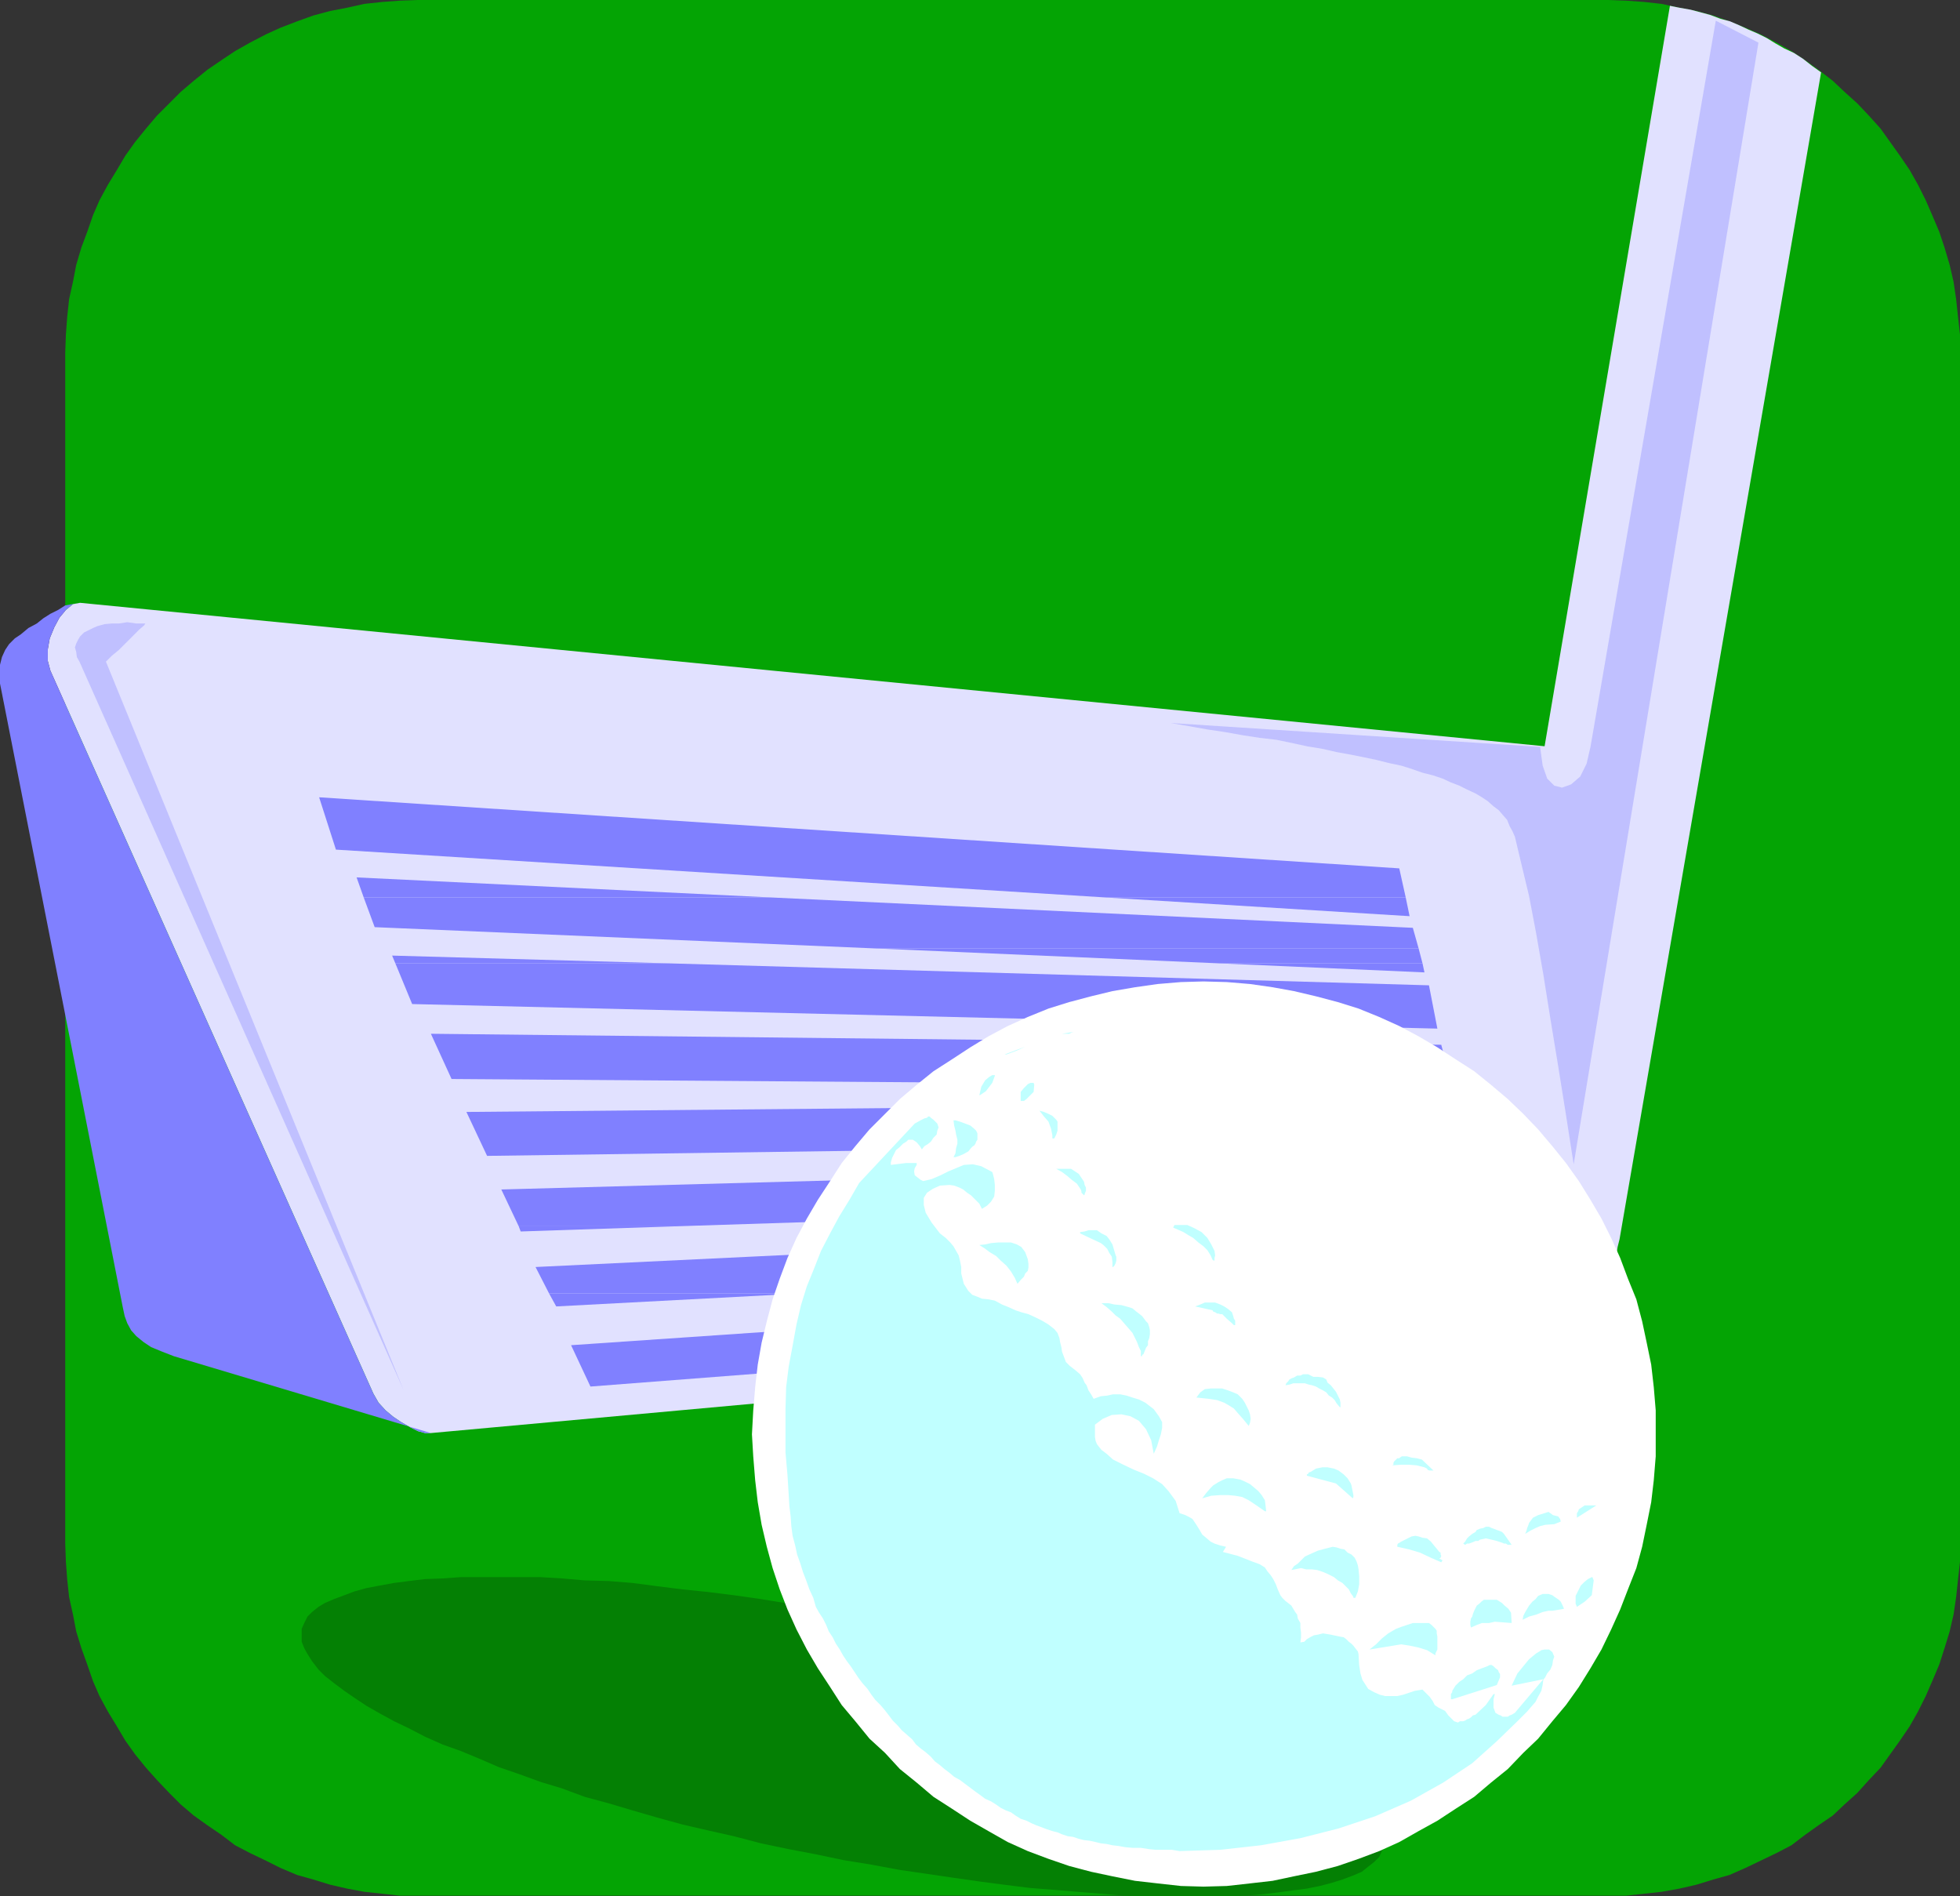 <?xml version="1.0" encoding="UTF-8" standalone="no"?>
<svg
   version="1.0"
   width="129.724mm"
   height="125.49mm"
   id="svg69"
   sodipodi:docname="Club &amp; Ball 08.wmf"
   xmlns:inkscape="http://www.inkscape.org/namespaces/inkscape"
   xmlns:sodipodi="http://sodipodi.sourceforge.net/DTD/sodipodi-0.dtd"
   xmlns="http://www.w3.org/2000/svg"
   xmlns:svg="http://www.w3.org/2000/svg">
  <rect width="100%" height="100%" fill="#333333" stroke="none"/>
  <sodipodi:namedview
     id="namedview69"
     pagecolor="#ffffff"
     bordercolor="#000000"
     borderopacity="0.25"
     inkscape:showpageshadow="2"
     inkscape:pageopacity="0.0"
     inkscape:pagecheckerboard="0"
     inkscape:deskcolor="#d1d1d1"
     inkscape:document-units="mm" />
  <defs
     id="defs1">
    <pattern
       id="WMFhbasepattern"
       patternUnits="userSpaceOnUse"
       width="6"
       height="6"
       x="0"
       y="0" />
  </defs>
  <path
     style="fill:#04a404;fill-opacity:1;fill-rule:evenodd;stroke:none"
     d="m 104.555,0 h 297.828 l 4.363,0.162 4.525,0.323 4.363,0.485 4.525,0.97 4.202,0.808 4.202,1.131 4.04,1.454 4.04,1.616 3.717,1.616 4.04,2.101 3.717,2.101 3.394,2.262 3.394,2.424 3.555,2.747 2.909,2.747 3.232,2.909 2.909,3.07 2.909,3.232 2.424,3.394 2.424,3.394 2.424,3.555 2.101,3.717 1.939,3.878 1.616,3.717 1.778,4.202 1.293,3.878 1.293,4.363 0.97,4.202 0.646,4.363 0.485,4.525 0.485,4.363 v 4.525 297.827 4.525 l -0.485,4.363 -0.485,4.525 -0.646,4.363 -0.97,4.202 -1.293,4.202 -1.293,4.04 -1.778,4.202 -1.616,3.717 -1.939,3.878 -2.101,3.717 -2.424,3.555 -2.424,3.394 -2.424,3.394 -2.909,3.07 -2.909,3.232 -3.232,2.909 -2.909,2.747 -3.555,2.424 -3.394,2.424 -3.394,2.586 -3.717,1.939 -4.04,1.939 -3.717,1.778 -4.04,1.778 -4.04,1.131 -4.202,1.293 -4.202,0.97 -4.525,0.808 -4.363,0.485 -4.525,0.485 h -4.363 -297.828 -4.525 l -4.363,-0.485 -4.525,-0.485 -4.363,-0.808 -4.202,-0.97 -4.202,-1.293 -4.04,-1.131 -4.202,-1.778 -3.555,-1.778 -4.04,-1.939 -3.717,-1.939 -3.394,-2.586 -3.555,-2.424 -3.394,-2.424 -3.232,-2.747 -2.909,-2.909 -3.07,-3.232 -2.747,-3.07 -2.747,-3.394 -2.424,-3.394 -2.101,-3.555 -2.262,-3.717 -2.101,-3.878 -1.616,-3.717 -1.454,-4.202 -1.454,-4.04 -1.293,-4.202 -0.808,-4.202 -0.97,-4.363 -0.485,-4.525 -0.323,-4.363 -0.162,-4.525 V 88.233 l 0.162,-4.525 0.323,-4.363 0.485,-4.525 0.97,-4.363 0.808,-4.202 1.293,-4.363 1.454,-3.878 1.454,-4.202 1.616,-3.717 2.101,-3.878 2.262,-3.717 2.101,-3.555 2.424,-3.394 2.747,-3.394 2.747,-3.232 3.07,-3.07 2.909,-2.909 3.232,-2.747 3.394,-2.747 3.555,-2.424 3.394,-2.262 3.717,-2.101 4.04,-2.101 3.555,-1.616 4.202,-1.616 4.04,-1.454 4.202,-1.131 4.202,-0.808 4.363,-0.97 4.525,-0.485 4.363,-0.323 z"
     id="path1" />
  <path
     style="fill:#e1e1ff;fill-opacity:1;fill-rule:evenodd;stroke:none"
     d="m 20.038,150.772 366.347,35.875 31.35,-185.193 2.424,0.485 2.747,0.485 2.424,0.646 2.424,0.646 2.586,0.97 2.424,0.646 2.262,0.97 2.424,1.131 2.262,0.97 2.262,1.131 2.101,1.293 2.262,1.293 2.424,1.131 2.262,1.454 2.262,1.778 2.262,1.616 -50.419,291.848 -0.485,1.939 -0.323,2.101 -0.485,1.939 -0.485,1.939 -0.485,1.939 -0.808,1.778 -0.808,1.778 -0.97,1.616 -1.131,1.778 -1.454,1.454 -1.778,1.293 -1.939,1.293 -2.586,0.97 -2.424,0.646 -3.07,0.808 -3.394,0.162 -274.72,25.048 h -1.454 l -1.778,-0.485 -1.939,-0.97 -2.262,-1.293 -1.939,-1.293 -1.939,-1.616 -1.778,-1.939 -1.293,-2.262 -80.8,-180.83 -0.646,-2.424 v -2.909 l 0.485,-2.747 1.131,-2.747 1.293,-2.424 1.616,-1.939 1.778,-1.454 z"
     id="path2" />
  <path
     style="fill:#8080ff;fill-opacity:1;fill-rule:evenodd;stroke:none"
     d="m 90.981,224.461 -1.778,-5.01 103.585,5.01 z"
     id="path3" />
  <path
     style="fill:#8080ff;fill-opacity:1;fill-rule:evenodd;stroke:none"
     d="M 276.497,224.461 84.032,212.503 79.83,199.413 l 270.195,17.776 1.616,7.272 z"
     id="path4" />
  <path
     style="fill:#8080ff;fill-opacity:1;fill-rule:evenodd;stroke:none"
     d="M 219.291,237.228 93.728,231.895 90.981,224.461 H 192.789 l 160.63,7.595 1.454,5.171 z"
     id="path5" />
  <path
     style="fill:#8080ff;fill-opacity:1;fill-rule:evenodd;stroke:none"
     d="m 276.497,224.461 76.114,4.686 -0.97,-4.686 z"
     id="path6" />
  <path
     style="fill:#8080ff;fill-opacity:1;fill-rule:evenodd;stroke:none"
     d="m 98.899,240.945 -0.808,-1.939 69.165,1.939 z"
     id="path7" />
  <path
     style="fill:#8080ff;fill-opacity:1;fill-rule:evenodd;stroke:none"
     d="m 304.939,240.945 -85.648,-3.717 H 354.873 l 0.97,3.717 z"
     id="path8" />
  <path
     style="fill:#8080ff;fill-opacity:1;fill-rule:evenodd;stroke:none"
     d="m 129.765,306.715 -4.363,-9.211 242.561,-6.626 2.262,9.373 -201.192,6.464 z"
     id="path9" />
  <path
     style="fill:#8080ff;fill-opacity:1;fill-rule:evenodd;stroke:none"
     d="m 345.985,306.715 26.018,-1.293 0.162,1.293 z"
     id="path10" />
  <path
     style="fill:#8080ff;fill-opacity:1;fill-rule:evenodd;stroke:none"
     d="m 98.899,240.945 4.202,10.181 256.459,6.141 -2.101,-10.827 -190.203,-5.494 z"
     id="path11" />
  <path
     style="fill:#8080ff;fill-opacity:1;fill-rule:evenodd;stroke:none"
     d="m 304.939,240.945 51.389,2.262 -0.485,-2.262 z"
     id="path12" />
  <path
     style="fill:#8080ff;fill-opacity:1;fill-rule:evenodd;stroke:none"
     d="m 112.958,269.871 -5.171,-11.312 252.742,2.747 2.747,10.342 z"
     id="path13" />
  <path
     style="fill:#8080ff;fill-opacity:1;fill-rule:evenodd;stroke:none"
     d="m 121.846,289.101 -5.171,-10.989 247.894,-2.262 2.262,9.858 z"
     id="path14" />
  <path
     style="fill:#8080ff;fill-opacity:1;fill-rule:evenodd;stroke:none"
     d="m 137.36,323.522 -3.394,-6.626 212.019,-10.181 h 26.179 l 1.778,7.595 -173.72,9.211 z"
     id="path15" />
  <path
     style="fill:#8080ff;fill-opacity:1;fill-rule:evenodd;stroke:none"
     d="m 331.926,323.522 43.47,-2.909 0.808,2.909 z"
     id="path16" />
  <path
     style="fill:#8080ff;fill-opacity:1;fill-rule:evenodd;stroke:none"
     d="m 129.765,306.715 0.485,1.293 38.784,-1.293 z"
     id="path17" />
  <path
     style="fill:#8080ff;fill-opacity:1;fill-rule:evenodd;stroke:none"
     d="m 137.36,323.522 1.778,3.232 61.085,-3.232 z"
     id="path18" />
  <path
     style="fill:#8080ff;fill-opacity:1;fill-rule:evenodd;stroke:none"
     d="m 331.926,323.522 -189.072,12.928 4.848,10.342 229.957,-17.776 -1.454,-5.494 z"
     id="path19" />
  <path
     style="fill:#048004;fill-opacity:1;fill-rule:evenodd;stroke:none"
     d="m 211.049,403.675 -6.949,-1.293 -6.787,-1.293 -6.949,-1.131 -6.787,-0.97 -6.464,-0.808 -6.302,-0.646 -6.464,-0.808 -6.141,-0.808 -5.979,-0.485 -5.979,-0.162 -5.656,-0.485 -5.333,-0.323 h -5.333 -5.171 -4.848 -4.686 l -4.525,0.323 -4.363,0.162 -4.04,0.485 -3.717,0.485 -3.555,0.646 -3.394,0.646 -2.909,0.808 -2.586,0.97 -2.586,0.97 -2.262,0.97 -1.616,0.97 -1.616,1.293 -1.131,1.131 -0.808,1.616 -0.646,1.454 v 1.454 1.778 l 0.646,1.616 0.808,1.454 1.131,1.778 1.616,2.101 1.616,1.616 2.262,1.778 2.586,1.939 2.586,1.778 2.909,1.939 3.394,1.939 3.555,1.939 3.717,1.778 4.04,2.101 4.363,1.939 4.525,1.616 4.686,1.939 4.848,2.101 5.171,1.778 5.333,1.939 5.333,1.616 5.656,2.101 5.979,1.616 5.979,1.778 6.141,1.778 6.464,1.778 6.302,1.454 6.464,1.454 6.787,1.778 6.949,1.454 6.787,1.293 6.949,1.454 6.949,1.131 6.949,1.293 6.626,0.97 6.626,0.97 6.787,0.97 6.141,0.808 6.464,0.808 6.141,0.485 5.818,0.485 5.979,0.485 5.656,0.485 5.494,0.162 h 5.171 5.171 5.01 4.686 l 4.525,-0.162 4.363,-0.323 4.04,-0.485 3.555,-0.485 3.717,-0.485 3.232,-0.646 3.07,-0.808 2.586,-0.808 2.586,-0.97 2.262,-0.97 1.616,-1.293 1.454,-1.131 1.293,-1.293 0.646,-1.454 0.808,-1.293 v -1.778 -1.454 l -0.808,-1.616 -0.646,-1.778 -1.293,-1.778 -1.454,-1.616 -1.616,-2.101 -2.262,-1.616 -2.586,-2.101 -2.586,-1.616 -3.07,-2.101 -3.232,-1.939 -3.717,-1.778 -3.555,-1.939 -4.04,-1.939 -4.363,-1.939 -4.525,-2.101 -4.686,-1.616 -5.01,-1.939 -5.171,-1.939 -5.171,-1.778 -5.494,-2.101 -5.656,-1.616 -5.979,-1.778 -5.818,-1.778 -6.141,-1.616 -6.464,-1.778 -6.141,-1.778 -6.787,-1.454 -6.626,-1.454 -6.626,-1.454 -6.949,-1.616 z"
     id="path20" />
  <path
     style="fill:#ffffff;fill-opacity:1;fill-rule:evenodd;stroke:none"
     d="m 301.06,245.469 5.818,0.162 5.818,0.485 5.656,0.808 5.333,0.97 5.494,1.293 5.494,1.454 5.171,1.616 5.171,2.101 5.01,2.262 4.848,2.586 4.686,2.747 4.686,3.07 4.525,2.909 4.202,3.394 4.202,3.555 3.878,3.717 3.717,3.878 3.555,4.202 3.394,4.202 3.232,4.525 2.909,4.686 2.747,4.686 2.424,4.848 2.262,5.01 1.939,5.171 2.101,5.171 1.454,5.494 1.131,5.333 1.131,5.494 0.646,5.656 0.485,5.818 v 5.979 5.494 l -0.485,5.979 -0.646,5.494 -1.131,5.656 -1.131,5.494 -1.454,5.333 -2.101,5.333 -1.939,5.01 -2.262,5.01 -2.424,5.01 -2.747,4.686 -2.909,4.686 -3.232,4.525 -3.394,4.04 -3.555,4.363 -3.717,3.555 -3.878,4.04 -4.202,3.394 -4.202,3.555 -4.525,2.909 -4.686,3.07 -4.686,2.586 -4.848,2.747 -5.01,2.262 -5.171,1.939 -5.171,1.778 -5.494,1.454 -5.494,1.131 -5.333,1.131 -5.656,0.646 -5.818,0.646 -5.818,0.162 -5.656,-0.162 -5.818,-0.646 -5.656,-0.646 -5.656,-1.131 -5.333,-1.131 -5.494,-1.454 -5.171,-1.778 -5.171,-1.939 -5.01,-2.262 -4.848,-2.747 -4.525,-2.586 -4.686,-3.07 -4.525,-2.909 -4.202,-3.555 -4.202,-3.394 -3.717,-4.04 -3.878,-3.555 -3.555,-4.363 -3.394,-4.04 -2.909,-4.525 -3.07,-4.686 -2.747,-4.686 -2.586,-5.01 -2.262,-5.01 -1.939,-5.01 -1.778,-5.333 -1.454,-5.333 -1.293,-5.494 -0.97,-5.656 -0.646,-5.494 -0.485,-5.979 -0.323,-5.494 0.323,-5.979 0.485,-5.818 0.646,-5.656 0.97,-5.494 1.293,-5.333 1.454,-5.494 1.778,-5.171 1.939,-5.171 2.262,-5.01 2.586,-4.848 2.747,-4.686 3.07,-4.686 2.909,-4.525 3.394,-4.202 3.555,-4.202 3.878,-3.878 3.717,-3.717 4.202,-3.555 4.202,-3.394 4.525,-2.909 4.686,-3.07 4.525,-2.747 4.848,-2.586 5.01,-2.262 5.171,-2.101 5.171,-1.616 5.494,-1.454 5.333,-1.293 5.656,-0.97 5.656,-0.808 5.818,-0.485 z"
     id="path21" />
  <path
     style="fill:#c0ffff;fill-opacity:1;fill-rule:evenodd;stroke:none"
     d="m 230.603,287.485 -0.485,-0.808 -0.808,-0.97 -0.97,-0.646 h -1.131 l -0.485,0.485 -0.808,0.485 -0.97,0.97 -0.808,0.646 -0.485,0.97 -0.485,0.97 -0.323,1.131 v 0.646 l 3.878,-0.485 h 1.939 0.646 v 0.485 l -0.485,0.808 -0.162,0.808 0.162,0.97 1.454,1.131 0.646,0.323 2.101,-0.485 2.262,-0.97 1.939,-0.97 1.939,-0.808 1.939,-0.808 2.262,-0.162 2.101,0.485 2.747,1.454 0.162,0.485 0.323,1.293 0.162,1.454 v 1.454 l -0.162,1.454 -0.808,1.293 -0.97,0.97 -1.293,0.808 -0.646,-1.293 -0.97,-0.97 -1.131,-1.131 -0.97,-0.646 -0.97,-0.808 -0.97,-0.485 -1.293,-0.485 -1.131,-0.162 -2.424,0.162 -1.778,0.808 -1.454,0.97 -0.808,1.293 v 1.778 l 0.485,1.939 1.454,2.424 2.101,2.747 1.454,1.131 1.131,1.131 0.808,0.97 0.646,1.131 0.646,1.131 0.323,1.293 0.323,1.616 v 1.616 l 0.646,2.586 1.131,1.778 0.97,0.97 1.293,0.485 1.131,0.485 1.616,0.162 1.616,0.323 1.778,0.97 1.616,0.646 1.778,0.808 1.454,0.485 1.778,0.485 1.778,0.808 1.616,0.808 1.616,0.97 1.454,1.131 0.808,0.97 0.485,1.293 0.162,0.97 0.323,1.293 0.162,1.131 0.485,1.293 0.485,1.293 0.97,0.97 1.454,1.131 1.131,0.97 0.646,0.97 0.485,1.131 0.485,0.646 0.485,1.293 0.646,0.97 0.646,1.131 1.778,-0.646 1.616,-0.162 1.454,-0.323 h 1.778 l 1.616,0.323 1.454,0.485 1.616,0.485 1.616,0.808 2.101,1.616 1.293,1.778 0.808,1.454 v 1.454 l -0.323,1.616 -0.485,1.454 -0.485,1.616 -0.808,1.778 -0.646,-3.394 -1.293,-2.747 -1.778,-2.101 -2.101,-1.131 -2.262,-0.485 -2.424,0.162 -2.262,0.97 -1.939,1.454 v 1.778 1.293 l 0.162,0.97 0.323,0.808 0.485,0.646 0.646,0.808 1.293,0.97 1.616,1.454 2.586,1.293 2.747,1.293 2.424,0.97 2.262,1.131 2.262,1.454 1.616,1.778 1.778,2.424 0.97,3.07 0.485,0.162 0.97,0.323 0.97,0.485 0.808,0.485 0.97,1.454 0.808,1.293 0.646,1.131 0.97,0.808 1.131,0.97 0.97,0.485 1.454,0.485 1.454,0.323 -0.808,1.293 3.717,0.97 3.717,1.454 1.778,0.646 1.293,0.808 0.646,0.97 0.808,0.97 0.646,0.97 0.646,1.293 0.485,1.293 0.646,1.454 0.485,0.646 0.808,0.808 0.646,0.485 0.808,0.646 0.485,0.808 0.485,0.808 0.485,0.646 0.162,0.97 0.646,1.131 v 1.131 l 0.162,1.293 v 1.131 l -0.162,1.293 0.97,-0.162 0.646,-0.646 0.808,-0.485 0.97,-0.485 0.97,-0.162 1.293,-0.323 1.939,0.323 2.262,0.485 0.97,0.162 0.646,0.485 0.646,0.646 0.646,0.485 0.485,0.485 0.485,0.646 0.646,0.808 0.162,0.646 0.162,2.747 0.323,2.101 0.485,1.616 1.454,2.262 1.454,0.808 1.454,0.646 1.293,0.323 h 1.616 1.454 l 1.454,-0.323 1.454,-0.485 1.454,-0.485 1.939,-0.323 1.778,1.778 0.808,1.131 0.485,0.97 0.97,0.646 0.97,0.485 0.646,0.323 0.808,1.131 0.485,0.485 0.485,0.485 0.485,0.485 0.97,0.323 0.485,-0.323 h 0.808 l 0.485,-0.162 0.485,-0.323 0.485,-0.162 0.485,-0.323 0.485,-0.485 0.646,-0.162 2.586,-2.424 1.939,-2.747 h 0.323 l -0.323,1.293 v 1.131 0.97 l 0.485,1.293 0.808,0.485 0.485,0.162 0.485,0.323 h 0.808 0.485 l 0.485,-0.323 0.485,-0.162 0.808,-0.485 7.11,-8.403 -7.918,1.616 1.454,-3.07 2.909,-3.555 1.778,-1.454 0.808,-0.485 0.485,-0.323 0.808,-0.162 h 0.646 0.485 l 0.808,0.646 0.485,1.131 -0.323,0.97 -0.162,1.131 -0.485,1.131 -0.808,0.97 -0.485,0.97 -0.485,0.646 -0.162,1.293 -0.323,1.454 -0.808,1.454 -0.646,1.293 -1.131,1.293 -0.97,1.131 -2.424,2.424 -5.171,5.01 -6.141,5.494 -7.272,4.848 -8.08,4.525 -8.888,3.878 -9.211,3.07 -9.534,2.424 -9.858,1.778 -10.181,1.131 -10.181,0.323 -1.939,-0.323 h -1.939 -2.101 l -1.616,-0.162 -2.101,-0.323 h -1.939 l -1.939,-0.162 -1.778,-0.323 -1.454,-0.162 -1.454,-0.323 -1.454,-0.162 -1.293,-0.323 -1.454,-0.323 -1.454,-0.162 -1.293,-0.323 -1.454,-0.485 -1.293,-0.162 -1.454,-0.485 -1.131,-0.485 -1.293,-0.323 -1.454,-0.485 -1.293,-0.485 -1.293,-0.485 -1.131,-0.485 -1.293,-0.646 -1.454,-0.485 -1.293,-0.808 -1.131,-0.808 -1.293,-0.485 -1.293,-0.646 -1.131,-0.808 -1.293,-0.808 -1.454,-0.646 -1.293,-0.97 -1.131,-0.808 -1.293,-0.97 -1.293,-0.97 -1.293,-0.97 -1.454,-0.808 -1.131,-0.97 -1.293,-0.97 -1.131,-0.97 -1.293,-0.97 -0.97,-1.131 -1.293,-1.131 -1.293,-0.97 -1.131,-0.97 -0.97,-1.293 -1.293,-1.131 -1.293,-1.131 -0.97,-1.131 -1.293,-1.293 -0.97,-1.293 -1.131,-1.454 -0.97,-1.131 -1.293,-1.293 -0.97,-1.293 -0.97,-1.454 -1.293,-1.454 -0.97,-1.293 -0.97,-1.454 -0.97,-1.454 -0.97,-1.293 -0.97,-1.454 -0.808,-1.454 -0.97,-1.454 -0.808,-1.616 -0.97,-1.454 -0.646,-1.616 -0.808,-1.616 -0.97,-1.454 -0.808,-1.454 -0.646,-2.262 -0.97,-2.101 -0.808,-2.262 -0.808,-2.101 -0.646,-2.101 -0.808,-2.262 -0.485,-2.262 -0.646,-2.424 -0.323,-2.424 -0.162,-2.424 -0.323,-2.586 -0.162,-2.747 -0.323,-5.171 -0.485,-5.494 v -5.333 -5.494 l 0.162,-5.494 0.646,-5.171 0.97,-5.171 0.97,-5.333 1.131,-4.848 1.454,-4.686 1.778,-4.363 1.778,-4.525 2.262,-4.363 2.262,-4.202 2.586,-4.202 2.424,-4.202 13.898,-14.867 1.454,-0.808 0.97,-0.485 0.646,-0.162 0.323,-0.323 h 0.323 l 0.323,0.323 0.646,0.485 0.97,0.97 0.323,0.97 -0.323,0.808 -0.162,0.97 -0.808,0.808 -0.646,0.97 -0.808,0.646 -0.808,0.485 z"
     id="path22" />
  <path
     style="fill:#c0ffff;fill-opacity:1;fill-rule:evenodd;stroke:none"
     d="m 265.67,258.559 2.909,-0.485 -0.485,0.162 -0.646,0.323 h -0.97 z"
     id="path23" />
  <path
     style="fill:#c0ffff;fill-opacity:1;fill-rule:evenodd;stroke:none"
     d="m 251.288,263.73 5.171,-1.939 -2.101,0.97 -2.586,0.97 z"
     id="path24" />
  <path
     style="fill:#c0ffff;fill-opacity:1;fill-rule:evenodd;stroke:none"
     d="m 246.601,272.941 -1.454,0.97 h -0.162 l 0.485,-2.101 0.97,-1.616 0.97,-0.808 0.808,-0.485 h 0.646 v 0.162 l -0.646,1.778 z"
     id="path25" />
  <path
     style="fill:#c0ffff;fill-opacity:1;fill-rule:evenodd;stroke:none"
     d="m 256.782,274.88 -0.646,0.485 h -0.808 v -2.262 l 0.808,-0.97 0.97,-0.97 0.646,-0.323 h 0.808 l 0.162,0.485 -0.162,1.778 z"
     id="path26" />
  <path
     style="fill:#c0ffff;fill-opacity:1;fill-rule:evenodd;stroke:none"
     d="m 264.216,280.052 0.323,0.485 v 0.97 1.293 l -0.323,0.97 -0.485,0.97 h -0.485 v -0.808 l -0.323,-1.616 -0.646,-1.778 -1.131,-1.293 -1.131,-1.454 1.131,0.323 1.131,0.485 0.97,0.485 z"
     id="path27" />
  <path
     style="fill:#c0ffff;fill-opacity:1;fill-rule:evenodd;stroke:none"
     d="m 244.177,282.799 0.323,0.646 v 0.485 0.646 0.485 l -0.323,0.485 -0.162,0.485 -0.323,0.485 -0.323,0.162 -0.485,0.485 -0.646,0.808 -1.131,0.646 -1.131,0.485 -0.97,0.323 h -0.485 l 0.485,-0.97 0.162,-1.293 0.323,-1.131 v -0.97 l -0.323,-1.293 -0.162,-0.97 -0.323,-1.293 -0.162,-1.293 h 0.485 l 1.131,0.323 1.293,0.485 1.293,0.485 0.97,0.808 z"
     id="path28" />
  <path
     style="fill:#c0ffff;fill-opacity:1;fill-rule:evenodd;stroke:none"
     d="m 271.164,295.565 0.162,0.808 0.323,0.646 v 0.808 l -0.323,0.808 v 0.162 l -0.162,0.162 -0.323,-0.323 -0.323,-0.323 v -0.323 l -0.162,-0.485 -0.97,-1.454 -1.293,-0.97 -1.131,-0.97 -1.293,-0.97 -1.454,-0.808 h 3.717 l 0.97,0.646 0.97,0.646 0.646,0.97 z"
     id="path29" />
  <path
     style="fill:#c0ffff;fill-opacity:1;fill-rule:evenodd;stroke:none"
     d="m 303,311.24 0.485,0.97 0.323,0.646 0.162,1.131 -0.162,0.646 v 0.646 h -0.323 v -0.162 h -0.162 l -0.485,-1.131 -0.808,-1.293 -0.97,-0.97 -1.293,-0.97 -1.293,-1.131 -1.131,-0.646 -1.293,-0.808 -1.454,-0.646 -1.131,-0.485 0.323,-0.646 h 3.232 l 1.778,0.808 1.778,0.97 1.454,1.454 z"
     id="path30" />
  <path
     style="fill:#c0ffff;fill-opacity:1;fill-rule:evenodd;stroke:none"
     d="m 278.275,311.24 0.808,2.747 0.162,0.323 v 0.97 l -0.162,0.646 -0.323,0.646 -0.323,0.323 h -0.162 v -1.293 l -0.162,-1.293 -0.646,-0.97 -0.485,-0.97 -0.97,-0.97 -0.646,-0.485 -5.171,-2.424 v -0.323 l 1.131,-0.162 0.97,-0.323 h 1.131 0.97 l 1.131,0.808 1.293,0.646 0.646,0.808 z"
     id="path31" />
  <path
     style="fill:#c0ffff;fill-opacity:1;fill-rule:evenodd;stroke:none"
     d="m 256.459,313.179 0.646,1.778 0.162,1.131 v 0.97 l -0.162,0.808 -0.646,0.646 -0.323,0.808 -0.808,0.808 -0.808,0.97 -0.646,-1.454 -0.97,-1.616 -1.131,-1.454 -1.454,-1.293 -1.131,-1.131 -1.616,-0.97 -1.293,-0.97 -1.293,-0.808 1.454,-0.162 1.454,-0.323 1.778,-0.162 h 1.616 1.616 l 1.454,0.485 1.131,0.646 z"
     id="path32" />
  <path
     style="fill:#c0ffff;fill-opacity:1;fill-rule:evenodd;stroke:none"
     d="m 308.171,328.208 0.323,0.97 0.162,0.646 0.323,0.485 v 0.646 0.485 h -0.323 l -0.162,-0.162 -0.323,-0.323 -1.293,-1.131 -1.131,-1.131 h -0.323 -0.162 l -0.485,-0.162 h -0.323 l -0.485,-0.323 -0.485,-0.162 -0.162,-0.323 -4.363,-0.97 1.293,-0.485 1.131,-0.485 h 1.131 1.454 l 1.293,0.485 0.97,0.485 0.97,0.646 z"
     id="path33" />
  <path
     style="fill:#c0ffff;fill-opacity:1;fill-rule:evenodd;stroke:none"
     d="m 285.708,329.178 0.97,1.293 0.485,0.485 0.323,0.97 0.162,0.808 v 0.97 l -0.162,0.97 -0.323,0.808 v 0.97 l -0.485,0.646 -0.646,1.616 -0.323,0.162 v 0.323 h -0.323 v -1.293 l -0.485,-0.97 -0.485,-1.293 -0.485,-0.97 -0.646,-1.293 -0.97,-1.131 -1.131,-1.293 -0.97,-1.131 -1.131,-0.808 -0.97,-0.97 -1.293,-1.131 -1.293,-0.97 h 1.778 l 1.454,0.323 1.778,0.162 1.778,0.485 0.97,0.323 0.97,0.808 0.646,0.485 z"
     id="path34" />
  <path
     style="fill:#c0ffff;fill-opacity:1;fill-rule:evenodd;stroke:none"
     d="m 332.896,346.469 1.293,1.616 0.485,0.97 0.485,0.97 0.162,0.808 v 1.131 h -0.162 l -0.808,-0.97 -0.485,-0.808 -0.646,-0.646 -0.808,-0.485 -0.646,-0.808 -0.808,-0.485 -0.97,-0.485 -0.808,-0.485 -0.97,-0.323 -0.808,-0.162 -0.97,-0.323 h -0.97 -0.97 -0.97 l -0.97,0.323 -0.97,0.162 0.162,-0.485 0.485,-0.485 0.323,-0.485 0.646,-0.323 0.485,-0.162 0.808,-0.485 h 0.808 l 0.646,-0.323 h 0.808 0.485 l 1.293,0.646 h 1.131 l 1.293,0.162 0.808,0.485 0.323,0.808 z"
     id="path35" />
  <path
     style="fill:#c0ffff;fill-opacity:1;fill-rule:evenodd;stroke:none"
     d="m 312.372,356.65 -1.454,-1.778 -1.293,-1.454 -0.97,-1.131 -1.293,-0.808 -1.131,-0.646 -1.778,-0.646 -2.101,-0.323 -3.07,-0.323 0.97,-1.293 1.131,-0.808 1.454,-0.162 h 1.454 1.454 l 1.454,0.485 1.293,0.485 1.131,0.485 1.131,1.131 0.646,0.97 0.485,0.97 0.485,0.97 0.323,0.97 0.162,1.131 -0.162,0.97 z"
     id="path36" />
  <path
     style="fill:#c0ffff;fill-opacity:1;fill-rule:evenodd;stroke:none"
     d="m 358.59,367.8 h -0.485 -0.485 l -0.485,-0.162 -0.162,-0.323 -0.646,-0.323 -1.939,-0.485 -1.939,-0.162 H 350.51 l -2.262,0.162 0.323,-0.162 v -0.485 l 0.162,-0.323 0.485,-0.485 0.323,-0.323 h 0.485 l 0.162,-0.162 0.485,-0.323 h 1.293 l 1.131,0.323 1.293,0.162 1.293,0.323 z"
     id="path37" />
  <path
     style="fill:#c0ffff;fill-opacity:1;fill-rule:evenodd;stroke:none"
     d="m 337.905,371.032 0.162,0.485 0.485,2.424 v 0.485 l -0.162,0.323 -4.202,-3.717 -7.272,-1.939 v -0.323 l 0.323,-0.162 0.162,-0.323 0.485,-0.162 1.293,-0.808 1.616,-0.323 h 1.293 l 1.616,0.323 1.131,0.485 1.293,0.97 0.97,0.97 z"
     id="path38" />
  <path
     style="fill:#c0ffff;fill-opacity:1;fill-rule:evenodd;stroke:none"
     d="m 316.736,377.981 h -0.323 l -2.101,-1.454 -1.939,-1.293 -1.616,-0.808 -1.778,-0.323 -1.778,-0.162 h -1.939 l -2.262,0.162 -2.262,0.646 0.97,-1.293 1.131,-1.293 0.646,-0.646 1.293,-0.808 0.97,-0.485 1.131,-0.485 h 1.616 l 1.778,0.323 1.131,0.485 1.293,0.646 0.97,0.808 1.131,0.97 0.808,0.97 0.808,1.293 0.162,1.293 z"
     id="path39" />
  <path
     style="fill:#c0ffff;fill-opacity:1;fill-rule:evenodd;stroke:none"
     d="m 394.465,379.597 v -0.646 -0.485 l 0.323,-0.485 0.162,-0.485 0.485,-0.323 0.97,-0.646 h 2.909 z"
     id="path40" />
  <path
     style="fill:#c0ffff;fill-opacity:1;fill-rule:evenodd;stroke:none"
     d="m 388.809,381.213 -2.262,0.162 -1.293,0.323 -1.131,0.485 -1.293,0.646 -1.293,0.808 0.323,-0.808 0.162,-0.646 0.323,-0.808 0.162,-0.485 0.97,-1.293 1.293,-0.646 2.586,-0.808 1.131,0.808 1.293,0.323 0.485,0.646 0.162,0.646 z"
     id="path41" />
  <path
     style="fill:#c0ffff;fill-opacity:1;fill-rule:evenodd;stroke:none"
     d="m 378.144,386.384 h -0.808 -0.162 l -0.485,-0.323 h -0.485 l -0.323,-0.162 -1.454,-0.485 -1.293,-0.323 -1.454,-0.323 -1.454,0.323 -0.485,0.323 h -0.646 l -0.323,0.162 -0.808,0.323 -0.485,0.162 h -0.485 l -0.485,0.323 -0.485,-0.323 0.485,-0.485 0.485,-0.808 0.485,-0.485 0.808,-0.646 0.808,-0.485 0.323,-0.485 0.808,-0.323 0.808,-0.162 0.646,-0.323 h 0.808 l 0.646,0.323 0.485,0.162 0.808,0.323 0.485,0.162 0.808,0.323 0.485,0.485 z"
     id="path42" />
  <path
     style="fill:#c0ffff;fill-opacity:1;fill-rule:evenodd;stroke:none"
     d="m 360.044,388.161 0.323,0.162 v 0.485 l 0.162,0.323 -0.162,0.485 -0.323,0.162 0.808,0.485 -0.323,0.485 -2.586,-1.131 -2.747,-1.293 -2.747,-0.808 -2.909,-0.646 v -0.485 l 0.162,-0.323 0.323,-0.162 0.485,-0.323 2.586,-1.293 0.97,-0.162 0.808,0.162 0.97,0.323 1.131,0.162 0.97,0.808 0.646,0.808 0.808,0.97 z"
     id="path43" />
  <path
     style="fill:#c0ffff;fill-opacity:1;fill-rule:evenodd;stroke:none"
     d="m 339.683,391.555 0.162,0.97 0.162,1.778 v 1.939 l -0.323,1.778 -0.646,1.616 h -0.162 -0.323 v -0.162 l -0.162,-0.323 -0.485,-0.646 -0.485,-0.97 -0.808,-0.808 -0.808,-0.808 -1.131,-0.646 -0.97,-0.808 -1.616,-0.808 -1.131,-0.485 -1.454,-0.485 -1.293,-0.162 h -1.454 l -1.293,-0.323 -2.424,0.485 0.646,-0.97 0.97,-0.646 0.808,-0.808 0.97,-0.97 1.778,-0.808 1.454,-0.646 1.778,-0.485 1.939,-0.485 0.97,0.162 0.97,0.323 0.97,0.162 0.808,0.808 0.97,0.485 0.808,0.808 0.485,0.97 z"
     id="path44" />
  <path
     style="fill:#c0ffff;fill-opacity:1;fill-rule:evenodd;stroke:none"
     d="m 394.465,401.897 -0.323,-0.808 v -0.97 -0.97 l 0.323,-0.646 0.485,-0.97 0.485,-0.97 0.808,-0.808 0.97,-0.808 0.97,-0.485 h 0.162 l 0.323,0.808 -0.485,3.717 -1.778,1.616 z"
     id="path45" />
  <path
     style="fill:#c0ffff;fill-opacity:1;fill-rule:evenodd;stroke:none"
     d="m 391.233,402.382 -2.909,0.485 h -0.97 l -1.454,0.323 -1.616,0.646 -1.778,0.485 -1.616,0.808 0.162,-0.97 0.485,-0.97 0.485,-0.808 0.485,-0.808 0.808,-0.97 0.808,-0.646 0.646,-0.808 1.131,-0.485 h 0.646 0.808 l 0.97,0.323 0.646,0.485 0.97,0.646 0.485,0.485 0.485,0.97 z"
     id="path46" />
  <path
     style="fill:#c0ffff;fill-opacity:1;fill-rule:evenodd;stroke:none"
     d="m 378.144,405.937 -4.202,-0.323 -1.454,0.323 h -1.778 l -1.293,0.485 -1.454,0.646 -0.162,-0.646 v -0.485 -0.323 l 0.162,-0.808 0.323,-0.485 0.162,-0.646 0.323,-0.808 0.323,-0.646 0.323,-0.646 0.646,-0.485 0.485,-0.485 0.646,-0.485 h 3.232 l 1.293,0.808 0.646,0.646 0.97,0.808 0.646,0.97 z"
     id="path47" />
  <path
     style="fill:#c0ffff;fill-opacity:1;fill-rule:evenodd;stroke:none"
     d="m 359.56,411.27 v 1.293 l -0.485,0.97 v 0.485 l -2.101,-1.293 -2.101,-0.646 -2.262,-0.485 -2.101,-0.323 -7.918,1.293 1.616,-1.293 1.454,-1.454 1.616,-1.293 1.939,-1.131 1.293,-0.485 1.454,-0.485 1.454,-0.485 h 1.454 0.97 0.808 0.808 l 0.646,0.485 0.485,0.485 0.485,0.485 0.323,0.485 v 0.646 l 0.162,0.808 v 0.646 0.646 z"
     id="path48" />
  <path
     style="fill:#c0ffff;fill-opacity:1;fill-rule:evenodd;stroke:none"
     d="m 375.235,419.512 -0.808,1.939 -11.15,3.555 h -0.323 v -0.323 -0.323 -0.162 -0.485 l 0.323,-0.485 v -0.323 l 0.808,-1.293 0.97,-0.97 0.97,-0.646 0.97,-0.97 1.293,-0.485 1.131,-0.808 1.293,-0.485 1.293,-0.485 0.646,-0.323 h 0.485 l 0.485,0.323 0.485,0.485 0.646,0.485 0.162,0.485 0.323,0.485 z"
     id="path49" />
  <path
     style="fill:#c0ffff;fill-opacity:1;fill-rule:evenodd;stroke:none"
     d="m 335.643,422.905 0.162,-1.454 v -0.323 l -0.162,-0.162 -0.97,-1.293 -0.97,-1.131 -1.293,-0.97 -1.293,-1.131 -1.454,-0.646 -1.454,-0.808 -1.454,-0.485 -1.454,-0.162 -0.808,0.97 -0.485,1.454 v 1.131 1.293 l 0.485,1.454 0.485,1.293 0.646,0.97 1.131,1.293 0.646,0.485 0.808,0.323 0.808,0.485 0.97,0.162 h 0.97 0.808 l 0.97,-0.162 0.97,-0.485 0.485,-0.646 0.646,-0.162 0.485,-0.808 z"
     id="path50" />
  <path
     style="fill:#c0ffff;fill-opacity:1;fill-rule:evenodd;stroke:none"
     d="m 351.48,435.51 h -3.717 l -1.293,-0.485 -1.293,-0.485 -0.97,-0.485 -0.97,-0.808 h -0.485 v 1.131 1.131 l 0.323,0.808 0.485,0.646 0.646,0.485 0.808,0.323 0.97,0.162 0.97,-0.162 1.131,-0.485 1.939,-0.485 1.131,-0.808 z"
     id="path51" />
  <path
     style="fill:#c0ffff;fill-opacity:1;fill-rule:evenodd;stroke:none"
     d="m 319.644,437.449 0.646,0.97 0.97,0.97 1.293,0.485 1.131,0.646 1.616,0.162 0.97,-0.162 0.646,-0.646 0.808,-0.485 0.808,-0.646 -1.131,-0.323 h -0.97 -0.97 -0.97 l -1.454,-0.485 -1.454,-0.485 -1.454,-0.485 -1.293,-0.646 z"
     id="path52" />
  <path
     style="fill:#c0ffff;fill-opacity:1;fill-rule:evenodd;stroke:none"
     d="m 215.736,302.999 h -0.162 l -1.131,0.97 -0.646,1.293 -0.97,1.131 -0.485,1.293 -0.323,0.485 0.323,0.323 0.162,0.162 0.485,0.323 1.454,-0.323 v -0.162 -0.485 z"
     id="path53" />
  <path
     style="fill:#c0ffff;fill-opacity:1;fill-rule:evenodd;stroke:none"
     d="m 224.139,311.402 v -0.162 l -0.323,-2.586 v -2.262 l 0.323,-2.101 0.485,-2.262 h -0.162 l -1.293,1.454 -0.97,1.778 -0.485,0.808 -0.323,0.97 -0.485,1.131 v 0.97 1.131 0.97 l 0.485,0.485 0.808,0.646 0.485,0.323 h 0.485 l 0.485,-0.323 0.162,-0.162 0.323,-0.485 z"
     id="path54" />
  <path
     style="fill:#c0ffff;fill-opacity:1;fill-rule:evenodd;stroke:none"
     d="m 228.341,316.411 -0.97,0.485 -1.454,2.262 -0.485,1.939 0.162,1.778 0.808,1.454 1.454,0.97 1.778,0.97 2.262,0.485 h 2.101 l -1.131,-0.97 -1.616,-0.97 -0.97,-1.293 -0.97,-0.97 -0.646,-1.454 -0.323,-1.293 -0.162,-1.778 z"
     id="path55" />
  <path
     style="fill:#c0ffff;fill-opacity:1;fill-rule:evenodd;stroke:none"
     d="m 212.827,324.33 h -0.323 l -0.485,4.202 1.293,1.939 1.454,-0.646 0.162,-0.323 -1.131,-2.747 z"
     id="path56" />
  <path
     style="fill:#c0ffff;fill-opacity:1;fill-rule:evenodd;stroke:none"
     d="m 242.238,346.469 -0.808,-0.485 -1.454,-0.97 -1.293,-1.293 -1.131,-1.131 -0.97,-1.293 -0.97,-1.454 -0.485,-1.454 -0.323,-1.778 v -1.939 h -0.323 -0.162 l -0.323,0.162 -1.778,2.101 -0.323,2.424 0.162,2.424 1.293,2.586 1.778,1.939 2.101,1.131 2.586,0.323 z"
     id="path57" />
  <path
     style="fill:#c0ffff;fill-opacity:1;fill-rule:evenodd;stroke:none"
     d="m 218.806,342.106 h -0.323 l -0.323,0.646 -0.162,0.808 v 0.808 l 0.162,0.646 v 0.97 l 0.646,0.485 0.162,0.808 0.485,0.808 0.808,0.162 0.646,0.323 1.293,-0.485 -2.747,-3.555 z"
     id="path58" />
  <path
     style="fill:#c0ffff;fill-opacity:1;fill-rule:evenodd;stroke:none"
     d="m 262.438,344.53 0.808,-1.939 -0.323,-1.939 -0.646,-1.778 -1.293,-1.939 -1.778,-1.454 -1.939,-1.616 -1.778,-0.97 -1.616,-0.646 -1.293,0.97 -0.808,1.131 -0.646,1.293 -0.485,1.454 -0.323,1.616 v 1.454 l 0.323,1.454 0.485,1.454 0.97,1.293 1.293,1.131 1.454,0.808 1.454,0.162 h 1.778 l 1.454,-0.162 1.616,-0.808 z"
     id="path59" />
  <path
     style="fill:#c0ffff;fill-opacity:1;fill-rule:evenodd;stroke:none"
     d="m 260.499,366.83 -2.262,-1.616 -0.646,-0.646 -0.808,-0.808 -0.646,-0.646 -0.646,-0.97 -0.323,-0.97 -0.646,-0.97 -0.162,-1.131 -0.323,-1.131 -0.162,-0.485 h -0.323 l -0.485,0.485 -0.162,0.808 -0.323,0.646 v 0.97 0.808 0.646 0.808 l 0.323,0.646 0.162,0.97 0.485,0.808 0.808,0.808 0.485,0.646 0.97,0.808 0.646,0.485 1.131,0.808 1.131,0.162 h 2.747 l 0.808,-0.162 0.646,-0.323 z"
     id="path60" />
  <path
     style="fill:#c0ffff;fill-opacity:1;fill-rule:evenodd;stroke:none"
     d="m 301.06,417.249 0.323,1.293 v 1.131 l 0.646,0.97 0.808,0.97 0.97,0.808 0.97,0.485 0.646,0.323 0.97,0.162 0.97,0.323 1.131,0.162 0.97,-0.162 0.808,-0.323 0.97,-0.485 z"
     id="path61" />
  <path
     style="fill:#c0ffff;fill-opacity:1;fill-rule:evenodd;stroke:none"
     d="m 284.739,385.091 -3.232,-1.778 -0.97,-0.485 -0.808,-0.97 -0.646,-0.97 -0.646,-0.646 -0.323,-1.616 -0.323,-1.131 h -0.485 l -0.323,0.97 -0.162,0.97 v 0.97 l 0.162,1.293 0.323,0.97 0.485,0.97 0.485,0.97 0.485,0.808 0.97,0.97 1.293,0.646 1.293,0.485 1.454,0.323 h 1.616 l 1.778,-0.485 h 0.808 l 0.485,-0.323 0.162,-0.485 0.485,-0.162 -2.101,-0.485 z"
     id="path62" />
  <path
     style="fill:#c0ffff;fill-opacity:1;fill-rule:evenodd;stroke:none"
     d="m 260.014,386.061 -1.293,-1.454 -0.97,-0.808 -0.646,-0.97 -0.646,-1.131 -0.323,-1.293 h -0.323 l -0.485,0.97 v 0.97 0.808 l 0.162,0.97 0.323,0.97 0.485,0.97 0.485,0.485 0.485,0.808 0.808,0.485 0.646,0.646 0.97,0.323 0.97,0.485 1.131,0.323 0.97,0.162 1.293,-0.162 0.97,-0.323 0.97,-0.162 -1.778,-0.646 -1.454,-0.646 -1.616,-0.808 z"
     id="path63" />
  <path
     style="fill:#c0ffff;fill-opacity:1;fill-rule:evenodd;stroke:none"
     d="m 304.939,398.019 h -0.162 l -0.323,0.646 -0.162,0.97 v 0.808 0.97 l 0.162,0.97 0.323,0.808 0.162,0.97 0.485,0.646 0.323,0.808 0.646,0.485 0.485,0.485 0.485,0.485 0.808,0.323 0.485,0.162 0.808,0.323 0.808,0.162 0.485,-0.485 0.162,-0.162 h 0.485 0.323 0.646 l -0.485,-0.323 0.485,0.323 0.485,-0.323 0.323,-0.485 0.162,-0.485 0.485,0.323 3.232,-3.555 h -1.293 -1.131 -1.293 l -0.97,-0.323 -1.131,-0.162 -0.97,-0.485 -1.131,-0.323 -0.97,-0.646 -0.97,-0.808 -0.808,-0.646 -0.646,-0.808 z"
     id="path64" />
  <path
     style="fill:#c0ffff;fill-opacity:1;fill-rule:evenodd;stroke:none"
     d="m 289.425,406.907 -0.97,-0.323 -1.293,-0.485 -1.454,-0.485 -0.97,-0.808 -0.97,-0.97 -0.97,-0.97 -0.808,-1.293 -0.808,-1.131 -0.485,-1.293 h -0.162 l -0.323,0.97 -0.162,1.293 v 1.131 1.131 l 0.162,0.646 0.485,0.808 0.485,0.808 0.808,0.485 0.808,0.485 0.646,0.162 0.808,0.323 0.646,0.485 h 3.717 l 0.808,-0.323 0.646,-0.485 z"
     id="path65" />
  <path
     style="fill:#c0ffff;fill-opacity:1;fill-rule:evenodd;stroke:none"
     d="m 239.168,366.83 -2.586,-4.04 -0.485,0.485 -0.323,0.323 -0.162,0.646 -0.323,0.485 0.323,1.131 0.162,0.646 0.323,0.808 0.485,0.808 1.131,0.485 1.454,0.162 0.646,-0.162 0.323,-0.485 z"
     id="path66" />
  <path
     style="fill:#8080ff;fill-opacity:1;fill-rule:evenodd;stroke:none"
     d="m 30.704,326.915 0.485,2.262 0.646,1.778 0.97,1.778 1.293,1.454 1.778,1.454 1.939,1.293 2.747,1.131 2.909,1.131 64.317,19.23 h -1.454 l -1.778,-0.485 -1.939,-0.97 -2.262,-1.293 -1.939,-1.293 -1.939,-1.616 -1.778,-1.939 -1.293,-2.262 -80.8,-180.83 -0.646,-2.424 v -2.909 l 0.485,-2.747 1.131,-2.747 1.293,-2.424 1.616,-1.939 1.778,-1.454 1.778,-0.323 -1.939,0.323 -1.778,0.323 -1.778,1.131 -1.939,0.97 -1.778,1.131 -1.616,1.293 -2.101,1.131 -1.939,1.616 -1.454,0.97 -1.454,1.454 -0.97,1.454 -0.808,1.778 L 0,166.286 v 2.262 2.424 l 0.485,2.424 z"
     id="path67" />
  <path
     style="fill:#c0c0ff;fill-opacity:1;fill-rule:evenodd;stroke:none"
     d="m 439.875,10.666 -46.218,280.536 -1.939,-12.443 -1.939,-12.12 -1.939,-11.797 -1.778,-11.15 -1.778,-10.181 -1.778,-9.373 -1.939,-8.08 -1.616,-6.787 -0.646,-1.454 -0.646,-1.131 -0.646,-1.616 -1.131,-1.293 -0.97,-1.131 -1.293,-0.97 -1.454,-1.293 -1.454,-0.97 -1.616,-0.97 -2.101,-0.97 -1.939,-0.97 -2.101,-0.808 -2.101,-0.97 -2.424,-0.808 -2.586,-0.646 -2.747,-0.97 -2.586,-0.808 -3.07,-0.646 -3.232,-0.808 -3.07,-0.646 -3.232,-0.646 -3.555,-0.646 -3.555,-0.808 -3.878,-0.646 -3.717,-0.808 -3.878,-0.808 -4.202,-0.485 -4.202,-0.646 -4.525,-0.808 -4.363,-0.646 -4.525,-0.808 -4.686,-0.808 92.435,5.979 0.646,4.686 1.131,3.232 1.778,1.778 1.939,0.485 2.262,-0.808 2.262,-1.939 1.616,-3.232 0.97,-4.202 31.35,-181.638 z"
     id="path68" />
  <path
     style="fill:#c0c0ff;fill-opacity:1;fill-rule:evenodd;stroke:none"
     d="m 36.36,155.943 h -2.262 l -2.262,-0.323 -2.101,0.323 h -1.778 l -1.778,0.162 -1.778,0.485 -1.131,0.485 -1.293,0.646 -0.97,0.485 -0.97,0.97 -0.485,0.808 -0.485,0.97 -0.323,0.97 0.323,1.131 0.162,1.293 0.646,1.131 81.123,182.284 -74.498,-182.284 0.162,-0.162 1.293,-1.293 1.778,-1.454 1.616,-1.616 1.778,-1.778 1.778,-1.778 1.131,-0.97 z"
     id="path69" />
</svg>
